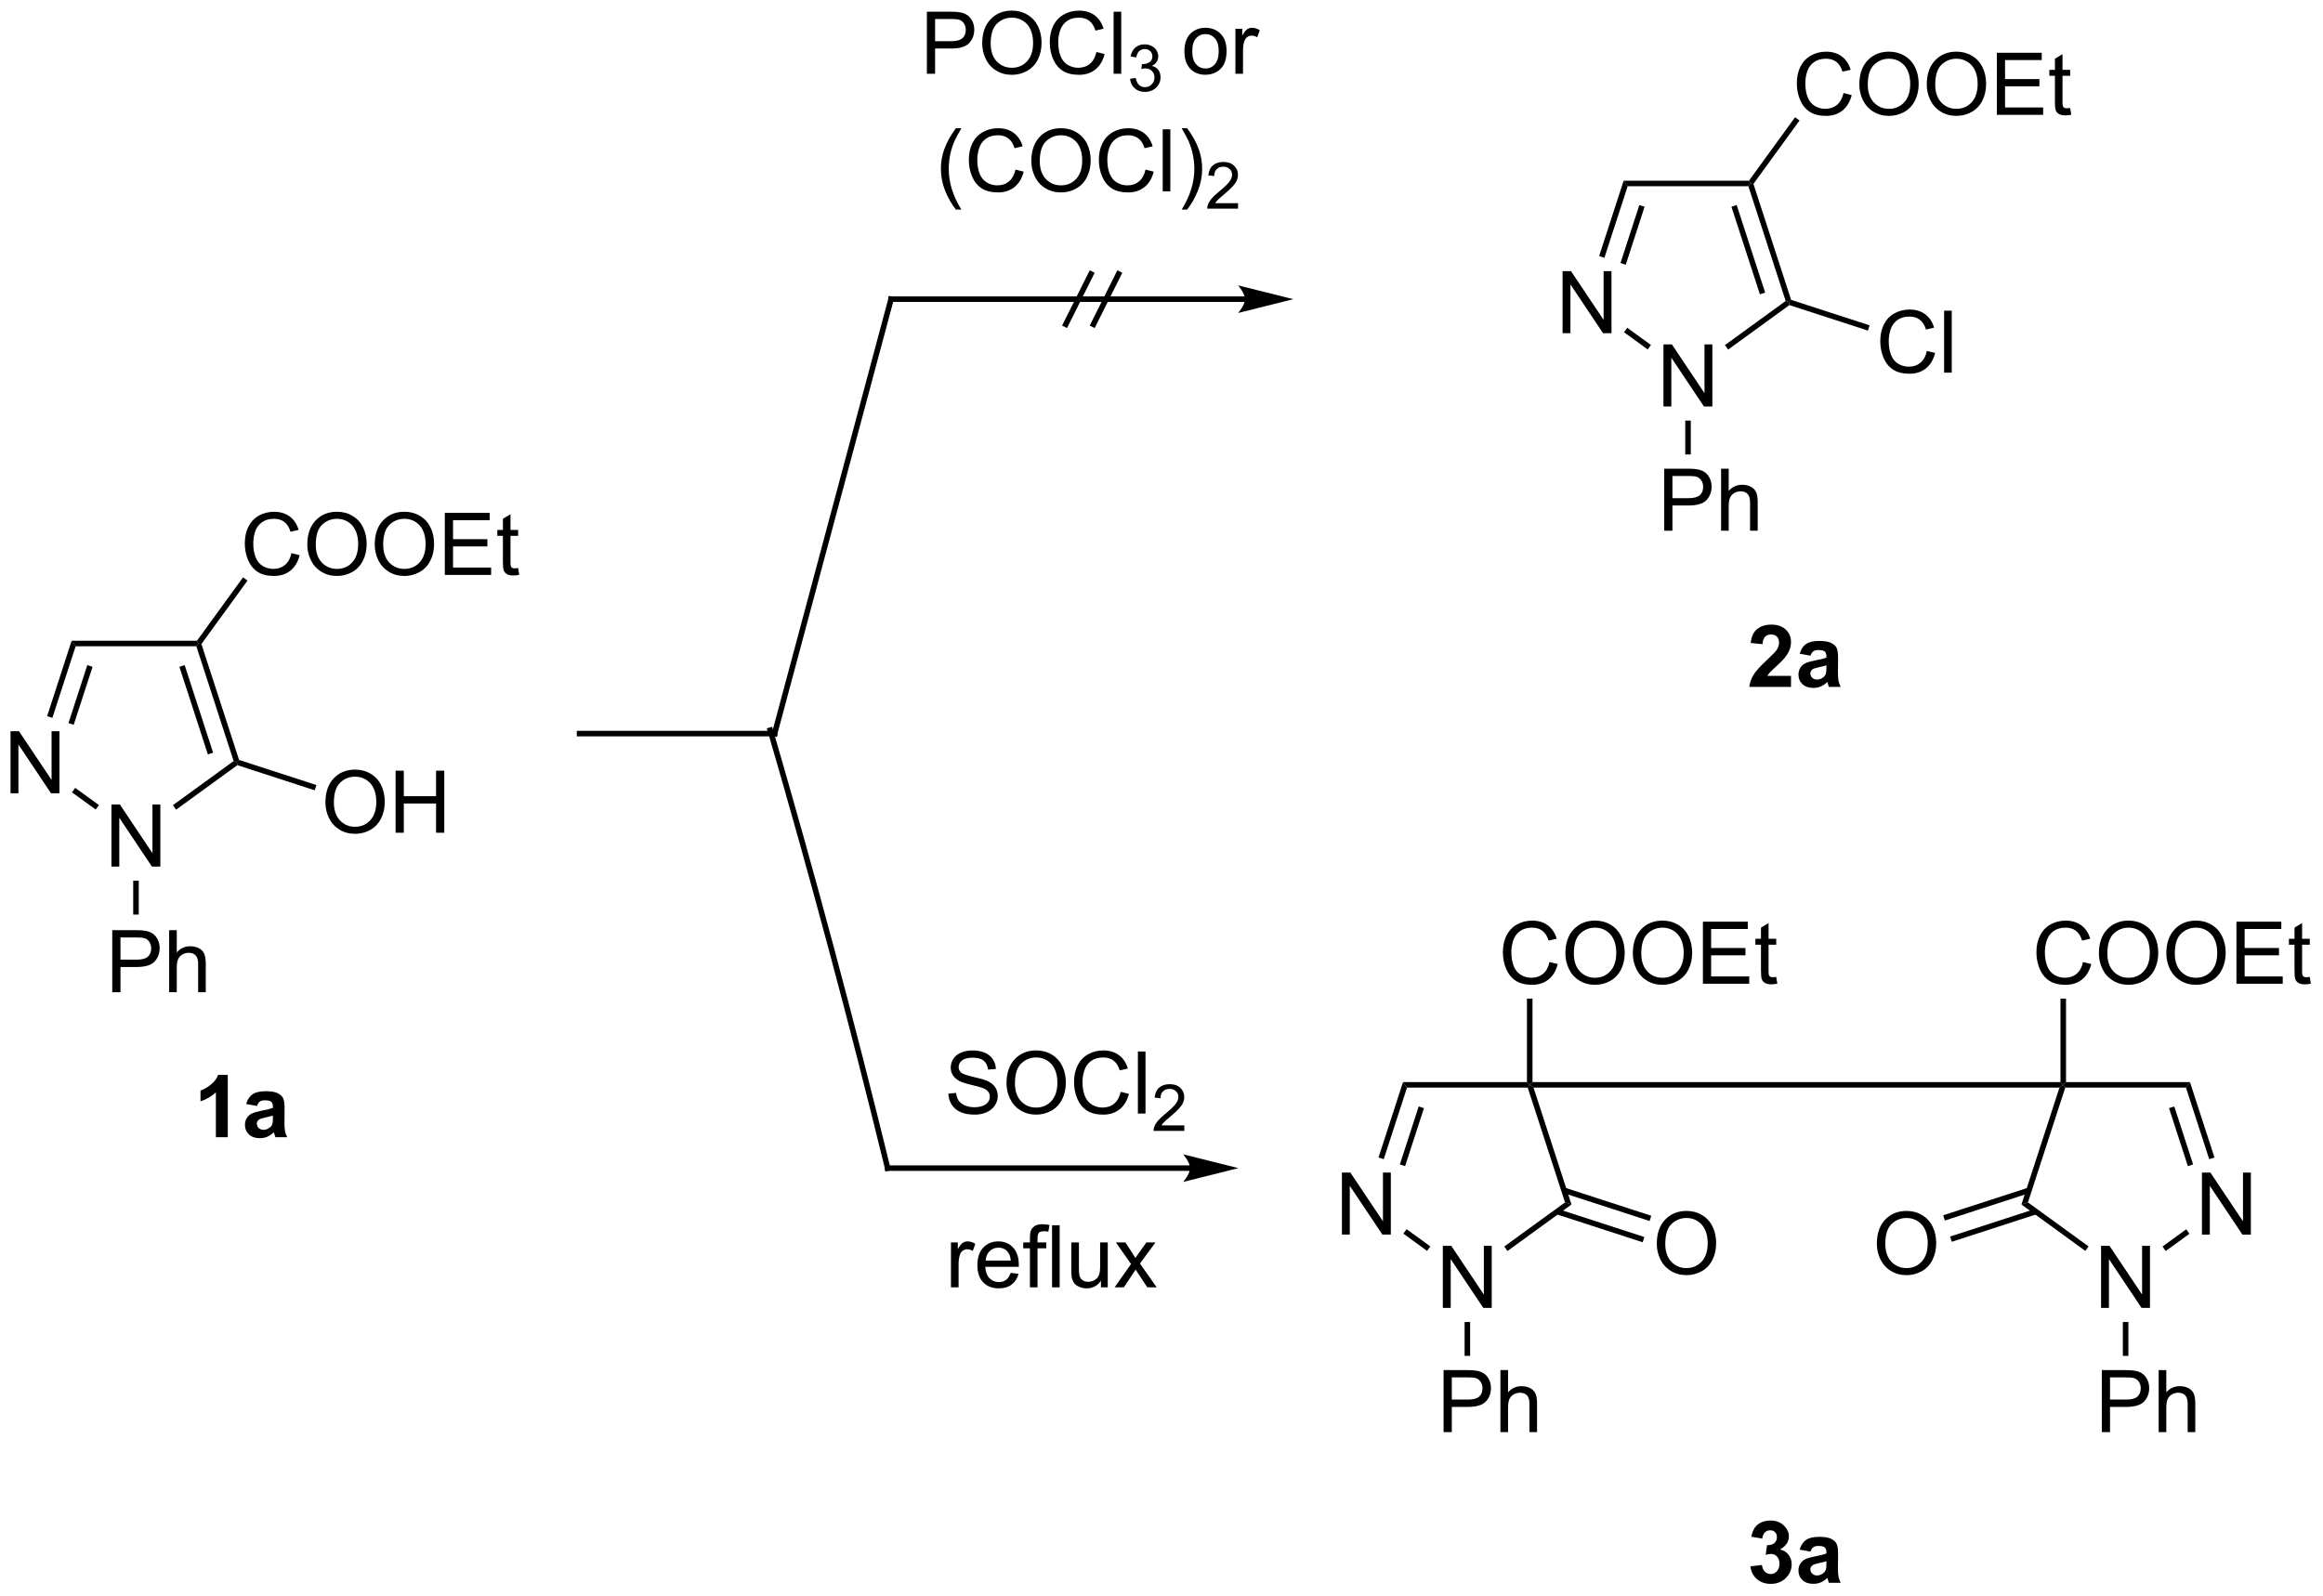<?xml version="1.0" encoding="UTF-8"?>
<!DOCTYPE svg PUBLIC '-//W3C//DTD SVG 1.0//EN'
          'http://www.w3.org/TR/2001/REC-SVG-20010904/DTD/svg10.dtd'>
<svg stroke-dasharray="none" shape-rendering="auto" xmlns="http://www.w3.org/2000/svg" font-family="'Dialog'" text-rendering="auto" width="588" fill-opacity="1" color-interpolation="auto" color-rendering="auto" preserveAspectRatio="xMidYMid meet" font-size="12px" viewBox="0 0 588 404" fill="black" xmlns:xlink="http://www.w3.org/1999/xlink" stroke="black" image-rendering="auto" stroke-miterlimit="10" stroke-linecap="square" stroke-linejoin="miter" font-style="normal" stroke-width="1" height="404" stroke-dashoffset="0" font-weight="normal" stroke-opacity="1"
><!--Generated by the Batik Graphics2D SVG Generator--><defs id="genericDefs"
  /><g
  ><defs id="defs1"
    ><clipPath clipPathUnits="userSpaceOnUse" id="clipPath1"
      ><path d="M1.26 2.044 L221.6 2.044 L221.6 153.412 L1.26 153.412 L1.26 2.044 Z"
      /></clipPath
      ><clipPath clipPathUnits="userSpaceOnUse" id="clipPath2"
      ><path d="M2.268 240.417 L2.268 387.577 L216.482 387.577 L216.482 240.417 Z"
      /></clipPath
    ></defs
    ><g transform="scale(2.667,2.667) translate(-1.26,-2.044) matrix(1.029,0,0,1.029,-1.073,-245.25)"
    ><path d="M12.621 331.863 L12.621 326.136 L14.783 326.136 Q15.353 326.136 15.652 326.191 Q16.074 326.261 16.358 326.459 Q16.645 326.655 16.819 327.011 Q16.994 327.366 16.994 327.793 Q16.994 328.522 16.527 329.03 Q16.064 329.535 14.848 329.535 L13.379 329.535 L13.379 331.863 L12.621 331.863 ZM13.379 328.858 L14.861 328.858 Q15.595 328.858 15.902 328.584 Q16.212 328.311 16.212 327.816 Q16.212 327.457 16.03 327.202 Q15.848 326.944 15.551 326.863 Q15.361 326.811 14.845 326.811 L13.379 326.811 L13.379 328.858 ZM17.869 331.863 L17.869 326.136 L18.572 326.136 L18.572 328.191 Q19.064 327.621 19.814 327.621 Q20.275 327.621 20.613 327.803 Q20.954 327.983 21.1 328.303 Q21.246 328.623 21.246 329.233 L21.246 331.863 L20.543 331.863 L20.543 329.233 Q20.543 328.707 20.314 328.467 Q20.087 328.225 19.668 328.225 Q19.356 328.225 19.079 328.389 Q18.806 328.55 18.689 328.829 Q18.572 329.105 18.572 329.592 L18.572 331.863 L17.869 331.863 Z" stroke="none" clip-path="url(#clipPath2)"
    /></g
    ><g transform="matrix(2.743,0,0,2.743,-6.221,-659.449)"
    ><path d="M12.551 320.394 L12.551 314.668 L13.329 314.668 L16.337 319.162 L16.337 314.668 L17.064 314.668 L17.064 320.394 L16.285 320.394 L13.277 315.894 L13.277 320.394 L12.551 320.394 Z" stroke="none" clip-path="url(#clipPath2)"
    /></g
    ><g transform="matrix(2.743,0,0,2.743,-6.221,-659.449)"
    ><path d="M3.24 313.63 L3.24 307.903 L4.019 307.903 L7.027 312.398 L7.027 307.903 L7.753 307.903 L7.753 313.63 L6.975 313.63 L3.967 309.13 L3.967 313.63 L3.24 313.63 Z" stroke="none" clip-path="url(#clipPath2)"
    /></g
    ><g transform="matrix(2.743,0,0,2.743,-6.221,-659.449)"
    ><path d="M32.298 314.485 Q32.298 313.058 33.063 312.253 Q33.829 311.446 35.04 311.446 Q35.832 311.446 36.467 311.826 Q37.105 312.203 37.438 312.88 Q37.774 313.558 37.774 314.417 Q37.774 315.289 37.423 315.977 Q37.071 316.664 36.425 317.019 Q35.782 317.373 35.035 317.373 Q34.227 317.373 33.589 316.982 Q32.954 316.589 32.626 315.914 Q32.298 315.237 32.298 314.485 ZM33.079 314.495 Q33.079 315.531 33.634 316.128 Q34.191 316.722 35.032 316.722 Q35.886 316.722 36.438 316.12 Q36.993 315.519 36.993 314.414 Q36.993 313.714 36.756 313.193 Q36.519 312.672 36.063 312.386 Q35.61 312.097 35.042 312.097 Q34.238 312.097 33.657 312.651 Q33.079 313.203 33.079 314.495 ZM38.773 317.274 L38.773 311.547 L39.531 311.547 L39.531 313.899 L42.507 313.899 L42.507 311.547 L43.265 311.547 L43.265 317.274 L42.507 317.274 L42.507 314.573 L39.531 314.573 L39.531 317.274 L38.773 317.274 Z" stroke="none" clip-path="url(#clipPath2)"
    /></g
    ><g transform="matrix(2.743,0,0,2.743,-6.221,-659.449)"
    ><path d="M29.164 291.466 L29.921 291.656 Q29.684 292.591 29.065 293.083 Q28.445 293.572 27.552 293.572 Q26.625 293.572 26.044 293.195 Q25.466 292.817 25.161 292.104 Q24.859 291.388 24.859 290.567 Q24.859 289.671 25.2 289.007 Q25.544 288.341 26.174 287.994 Q26.804 287.648 27.562 287.648 Q28.421 287.648 29.007 288.086 Q29.593 288.523 29.825 289.317 L29.078 289.492 Q28.88 288.867 28.5 288.583 Q28.122 288.296 27.546 288.296 Q26.888 288.296 26.442 288.614 Q26 288.929 25.82 289.463 Q25.64 289.997 25.64 290.562 Q25.64 291.294 25.854 291.838 Q26.067 292.382 26.515 292.653 Q26.966 292.921 27.489 292.921 Q28.125 292.921 28.565 292.554 Q29.007 292.187 29.164 291.466 ZM30.626 290.684 Q30.626 289.257 31.392 288.453 Q32.157 287.645 33.368 287.645 Q34.16 287.645 34.795 288.026 Q35.433 288.403 35.767 289.08 Q36.102 289.757 36.102 290.617 Q36.102 291.489 35.751 292.177 Q35.399 292.864 34.754 293.218 Q34.11 293.572 33.363 293.572 Q32.556 293.572 31.918 293.182 Q31.282 292.789 30.954 292.114 Q30.626 291.437 30.626 290.684 ZM31.407 290.695 Q31.407 291.731 31.962 292.328 Q32.519 292.921 33.36 292.921 Q34.214 292.921 34.767 292.32 Q35.321 291.718 35.321 290.614 Q35.321 289.914 35.084 289.393 Q34.847 288.872 34.392 288.586 Q33.938 288.296 33.371 288.296 Q32.566 288.296 31.985 288.851 Q31.407 289.403 31.407 290.695 ZM36.849 290.684 Q36.849 289.257 37.614 288.453 Q38.38 287.645 39.591 287.645 Q40.382 287.645 41.018 288.026 Q41.656 288.403 41.989 289.08 Q42.325 289.757 42.325 290.617 Q42.325 291.489 41.974 292.177 Q41.622 292.864 40.976 293.218 Q40.333 293.572 39.586 293.572 Q38.778 293.572 38.14 293.182 Q37.505 292.789 37.177 292.114 Q36.849 291.437 36.849 290.684 ZM37.63 290.695 Q37.63 291.731 38.184 292.328 Q38.742 292.921 39.583 292.921 Q40.437 292.921 40.989 292.32 Q41.544 291.718 41.544 290.614 Q41.544 289.914 41.307 289.393 Q41.07 288.872 40.614 288.586 Q40.161 288.296 39.593 288.296 Q38.789 288.296 38.208 288.851 Q37.63 289.403 37.63 290.695 ZM43.316 293.474 L43.316 287.747 L47.457 287.747 L47.457 288.421 L44.074 288.421 L44.074 290.177 L47.243 290.177 L47.243 290.849 L44.074 290.849 L44.074 292.796 L47.589 292.796 L47.589 293.474 L43.316 293.474 ZM50.082 292.843 L50.183 293.466 Q49.886 293.528 49.652 293.528 Q49.269 293.528 49.058 293.408 Q48.847 293.286 48.761 293.088 Q48.675 292.89 48.675 292.257 L48.675 289.872 L48.16 289.872 L48.16 289.325 L48.675 289.325 L48.675 288.296 L49.376 287.875 L49.376 289.325 L50.082 289.325 L50.082 289.872 L49.376 289.872 L49.376 292.296 Q49.376 292.599 49.412 292.684 Q49.449 292.77 49.532 292.822 Q49.618 292.872 49.774 292.872 Q49.892 292.872 50.082 292.843 Z" stroke="none" clip-path="url(#clipPath2)"
    /></g
    ><g transform="matrix(2.743,0,0,2.743,-6.221,-659.449)"
    ><path d="M15.072 324.825 L14.561 324.825 L14.561 321.698 L15.072 321.698 Z" stroke="none" clip-path="url(#clipPath2)"
    /></g
    ><g transform="matrix(2.743,0,0,2.743,-6.221,-659.449)"
    ><path d="M18.52 315.144 L18.221 314.731 L23.827 310.657 L24.127 310.755 L24.172 311.037 Z" stroke="none" clip-path="url(#clipPath2)"
    /></g
    ><g transform="matrix(2.743,0,0,2.743,-6.221,-659.449)"
    ><path d="M24.33 310.552 L24.127 310.755 L23.827 310.657 L20.386 300.064 L20.571 299.809 L20.854 299.854 ZM21.935 309.885 L19.308 301.802 L18.823 301.96 L21.449 310.042 Z" stroke="none" clip-path="url(#clipPath2)"
    /></g
    ><g transform="matrix(2.743,0,0,2.743,-6.221,-659.449)"
    ><path d="M20.441 299.554 L20.571 299.809 L20.386 300.064 L9.248 300.064 L8.877 299.554 Z" stroke="none" clip-path="url(#clipPath2)"
    /></g
    ><g transform="matrix(2.743,0,0,2.743,-6.221,-659.449)"
    ><path d="M8.877 299.554 L9.248 300.064 L7.101 306.67 L6.616 306.512 ZM10.325 301.802 L8.586 307.153 L9.071 307.31 L10.81 301.96 Z" stroke="none" clip-path="url(#clipPath2)"
    /></g
    ><g transform="matrix(2.743,0,0,2.743,-6.221,-659.449)"
    ><path d="M8.91 313.543 L9.21 313.13 L11.397 314.719 L11.097 315.132 Z" stroke="none" clip-path="url(#clipPath2)"
    /></g
    ><g transform="matrix(2.743,0,0,2.743,-6.221,-659.449)"
    ><path d="M24.172 311.037 L24.127 310.755 L24.33 310.552 L31.469 312.872 L31.311 313.357 Z" stroke="none" clip-path="url(#clipPath2)"
    /></g
    ><g transform="matrix(2.743,0,0,2.743,-6.221,-659.449)"
    ><path d="M20.854 299.854 L20.571 299.809 L20.441 299.554 L24.695 293.699 L25.107 293.999 Z" stroke="none" clip-path="url(#clipPath2)"
    /></g
    ><g transform="matrix(2.743,0,0,2.743,-6.221,-659.449)"
    ><path d="M23.285 345.373 L22.189 345.373 L22.189 341.235 Q21.587 341.797 20.77 342.068 L20.77 341.07 Q21.199 340.93 21.702 340.539 Q22.207 340.146 22.395 339.623 L23.285 339.623 L23.285 345.373 ZM25.982 342.49 L24.985 342.31 Q25.154 341.708 25.563 341.419 Q25.974 341.13 26.781 341.13 Q27.516 341.13 27.875 341.305 Q28.235 341.477 28.38 341.745 Q28.529 342.013 28.529 342.727 L28.516 344.008 Q28.516 344.555 28.568 344.815 Q28.622 345.076 28.766 345.373 L27.68 345.373 Q27.638 345.263 27.576 345.047 Q27.547 344.951 27.537 344.919 Q27.255 345.193 26.935 345.331 Q26.615 345.466 26.25 345.466 Q25.61 345.466 25.24 345.12 Q24.872 344.771 24.872 344.24 Q24.872 343.888 25.039 343.612 Q25.208 343.336 25.511 343.19 Q25.813 343.044 26.383 342.935 Q27.154 342.789 27.451 342.664 L27.451 342.555 Q27.451 342.24 27.294 342.104 Q27.138 341.969 26.703 341.969 Q26.412 341.969 26.247 342.086 Q26.083 342.201 25.982 342.49 ZM27.451 343.38 Q27.24 343.451 26.781 343.55 Q26.326 343.646 26.185 343.74 Q25.969 343.891 25.969 344.125 Q25.969 344.357 26.141 344.526 Q26.313 344.693 26.578 344.693 Q26.875 344.693 27.146 344.498 Q27.344 344.349 27.406 344.133 Q27.451 343.992 27.451 343.599 L27.451 343.38 Z" stroke="none" clip-path="url(#clipPath2)"
    /></g
    ><g transform="matrix(2.743,0,0,2.743,-6.221,-659.449)"
    ><path d="M163.795 384.985 L164.857 384.857 Q164.907 385.263 165.128 385.479 Q165.352 385.693 165.67 385.693 Q166.008 385.693 166.24 385.435 Q166.475 385.177 166.475 384.74 Q166.475 384.326 166.251 384.084 Q166.029 383.841 165.709 383.841 Q165.498 383.841 165.204 383.922 L165.326 383.029 Q165.771 383.039 166.006 382.836 Q166.24 382.63 166.24 382.289 Q166.24 382 166.068 381.828 Q165.896 381.656 165.61 381.656 Q165.329 381.656 165.128 381.852 Q164.93 382.047 164.889 382.422 L163.876 382.25 Q163.982 381.732 164.193 381.422 Q164.407 381.11 164.787 380.933 Q165.17 380.755 165.641 380.755 Q166.451 380.755 166.938 381.271 Q167.342 381.693 167.342 382.224 Q167.342 382.977 166.516 383.427 Q167.008 383.531 167.303 383.899 Q167.6 384.266 167.6 384.787 Q167.6 385.539 167.048 386.073 Q166.498 386.604 165.678 386.604 Q164.899 386.604 164.386 386.156 Q163.876 385.709 163.795 384.985 ZM169.338 383.623 L168.34 383.443 Q168.51 382.841 168.919 382.552 Q169.33 382.263 170.137 382.263 Q170.872 382.263 171.231 382.438 Q171.59 382.61 171.736 382.878 Q171.885 383.146 171.885 383.86 L171.872 385.141 Q171.872 385.688 171.924 385.948 Q171.978 386.209 172.122 386.505 L171.036 386.505 Q170.994 386.396 170.932 386.18 Q170.903 386.084 170.893 386.052 Q170.611 386.326 170.291 386.464 Q169.971 386.599 169.606 386.599 Q168.965 386.599 168.596 386.253 Q168.228 385.904 168.228 385.373 Q168.228 385.021 168.395 384.745 Q168.564 384.469 168.867 384.323 Q169.169 384.177 169.739 384.068 Q170.51 383.922 170.807 383.797 L170.807 383.688 Q170.807 383.373 170.65 383.237 Q170.494 383.102 170.059 383.102 Q169.768 383.102 169.603 383.219 Q169.439 383.334 169.338 383.623 ZM170.807 384.513 Q170.596 384.584 170.137 384.683 Q169.682 384.779 169.541 384.873 Q169.325 385.024 169.325 385.258 Q169.325 385.49 169.497 385.659 Q169.669 385.826 169.934 385.826 Q170.231 385.826 170.502 385.63 Q170.7 385.482 170.762 385.266 Q170.807 385.125 170.807 384.732 L170.807 384.513 Z" stroke="none" clip-path="url(#clipPath2)"
    /></g
    ><g transform="matrix(2.743,0,0,2.743,-6.221,-659.449)"
    ><path d="M155.841 289.397 L155.841 283.671 L158.002 283.671 Q158.572 283.671 158.872 283.726 Q159.294 283.796 159.578 283.994 Q159.864 284.189 160.038 284.546 Q160.213 284.9 160.213 285.327 Q160.213 286.056 159.747 286.564 Q159.283 287.069 158.067 287.069 L156.598 287.069 L156.598 289.397 L155.841 289.397 ZM156.598 286.392 L158.08 286.392 Q158.815 286.392 159.122 286.119 Q159.432 285.845 159.432 285.351 Q159.432 284.991 159.25 284.736 Q159.067 284.478 158.77 284.397 Q158.58 284.345 158.065 284.345 L156.598 284.345 L156.598 286.392 ZM161.088 289.397 L161.088 283.671 L161.791 283.671 L161.791 285.726 Q162.283 285.155 163.033 285.155 Q163.494 285.155 163.833 285.337 Q164.174 285.517 164.32 285.837 Q164.466 286.158 164.466 286.767 L164.466 289.397 L163.762 289.397 L163.762 286.767 Q163.762 286.241 163.533 286.002 Q163.307 285.759 162.887 285.759 Q162.575 285.759 162.299 285.923 Q162.025 286.085 161.908 286.364 Q161.791 286.64 161.791 287.127 L161.791 289.397 L161.088 289.397 Z" stroke="none" clip-path="url(#clipPath2)"
    /></g
    ><g transform="matrix(2.743,0,0,2.743,-6.221,-659.449)"
    ><path d="M155.77 277.929 L155.77 272.202 L156.549 272.202 L159.557 276.697 L159.557 272.202 L160.283 272.202 L160.283 277.929 L159.505 277.929 L156.497 273.429 L156.497 277.929 L155.77 277.929 Z" stroke="none" clip-path="url(#clipPath2)"
    /></g
    ><g transform="matrix(2.743,0,0,2.743,-6.221,-659.449)"
    ><path d="M146.46 271.164 L146.46 265.438 L147.238 265.438 L150.246 269.932 L150.246 265.438 L150.973 265.438 L150.973 271.164 L150.194 271.164 L147.186 266.664 L147.186 271.164 L146.46 271.164 Z" stroke="none" clip-path="url(#clipPath2)"
    /></g
    ><g transform="matrix(2.743,0,0,2.743,-6.221,-659.449)"
    ><path d="M180.082 272.8 L180.84 272.99 Q180.603 273.925 179.983 274.418 Q179.363 274.907 178.47 274.907 Q177.543 274.907 176.962 274.529 Q176.384 274.152 176.079 273.438 Q175.777 272.722 175.777 271.902 Q175.777 271.006 176.119 270.342 Q176.462 269.675 177.093 269.329 Q177.723 268.983 178.481 268.983 Q179.34 268.983 179.926 269.42 Q180.512 269.858 180.744 270.652 L179.996 270.826 Q179.798 270.201 179.418 269.918 Q179.041 269.631 178.465 269.631 Q177.806 269.631 177.361 269.949 Q176.918 270.264 176.738 270.798 Q176.559 271.332 176.559 271.897 Q176.559 272.628 176.772 273.173 Q176.986 273.717 177.434 273.988 Q177.884 274.256 178.408 274.256 Q179.043 274.256 179.483 273.889 Q179.926 273.522 180.082 272.8 ZM181.669 274.808 L181.669 269.082 L182.373 269.082 L182.373 274.808 L181.669 274.808 Z" stroke="none" clip-path="url(#clipPath2)"
    /></g
    ><g transform="matrix(2.743,0,0,2.743,-6.221,-659.449)"
    ><path d="M172.383 249 L173.141 249.19 Q172.904 250.125 172.284 250.617 Q171.664 251.107 170.771 251.107 Q169.844 251.107 169.263 250.729 Q168.685 250.352 168.38 249.638 Q168.078 248.922 168.078 248.102 Q168.078 247.206 168.419 246.542 Q168.763 245.875 169.393 245.529 Q170.024 245.182 170.781 245.182 Q171.641 245.182 172.227 245.62 Q172.813 246.057 173.044 246.852 L172.297 247.026 Q172.099 246.401 171.719 246.117 Q171.341 245.831 170.766 245.831 Q170.107 245.831 169.662 246.149 Q169.219 246.464 169.039 246.998 Q168.86 247.531 168.86 248.096 Q168.86 248.828 169.073 249.373 Q169.287 249.917 169.735 250.188 Q170.185 250.456 170.708 250.456 Q171.344 250.456 171.784 250.089 Q172.227 249.721 172.383 249 ZM173.845 248.219 Q173.845 246.792 174.611 245.987 Q175.376 245.18 176.587 245.18 Q177.379 245.18 178.014 245.56 Q178.653 245.938 178.986 246.615 Q179.322 247.292 179.322 248.151 Q179.322 249.024 178.97 249.711 Q178.619 250.399 177.973 250.753 Q177.33 251.107 176.582 251.107 Q175.775 251.107 175.137 250.716 Q174.501 250.323 174.173 249.649 Q173.845 248.971 173.845 248.219 ZM174.626 248.229 Q174.626 249.266 175.181 249.862 Q175.738 250.456 176.58 250.456 Q177.434 250.456 177.986 249.854 Q178.541 249.253 178.541 248.149 Q178.541 247.448 178.304 246.927 Q178.067 246.406 177.611 246.12 Q177.158 245.831 176.59 245.831 Q175.785 245.831 175.205 246.386 Q174.626 246.938 174.626 248.229 ZM180.068 248.219 Q180.068 246.792 180.833 245.987 Q181.599 245.18 182.81 245.18 Q183.602 245.18 184.237 245.56 Q184.875 245.938 185.208 246.615 Q185.544 247.292 185.544 248.151 Q185.544 249.024 185.193 249.711 Q184.841 250.399 184.196 250.753 Q183.552 251.107 182.805 251.107 Q181.998 251.107 181.36 250.716 Q180.724 250.323 180.396 249.649 Q180.068 248.971 180.068 248.219 ZM180.849 248.229 Q180.849 249.266 181.404 249.862 Q181.961 250.456 182.802 250.456 Q183.656 250.456 184.208 249.854 Q184.763 249.253 184.763 248.149 Q184.763 247.448 184.526 246.927 Q184.289 246.406 183.833 246.12 Q183.38 245.831 182.813 245.831 Q182.008 245.831 181.427 246.386 Q180.849 246.938 180.849 248.229 ZM186.535 251.008 L186.535 245.281 L190.676 245.281 L190.676 245.956 L187.293 245.956 L187.293 247.711 L190.462 247.711 L190.462 248.383 L187.293 248.383 L187.293 250.331 L190.809 250.331 L190.809 251.008 L186.535 251.008 ZM193.301 250.378 L193.403 251 Q193.106 251.063 192.871 251.063 Q192.488 251.063 192.278 250.943 Q192.067 250.82 191.981 250.623 Q191.895 250.425 191.895 249.792 L191.895 247.406 L191.379 247.406 L191.379 246.859 L191.895 246.859 L191.895 245.831 L192.595 245.409 L192.595 246.859 L193.301 246.859 L193.301 247.406 L192.595 247.406 L192.595 249.831 Q192.595 250.133 192.632 250.219 Q192.668 250.305 192.751 250.357 Q192.837 250.406 192.994 250.406 Q193.111 250.406 193.301 250.378 Z" stroke="none" clip-path="url(#clipPath2)"
    /></g
    ><g transform="matrix(2.743,0,0,2.743,-6.221,-659.449)"
    ><path d="M158.291 282.359 L157.781 282.359 L157.781 279.233 L158.291 279.233 Z" stroke="none" clip-path="url(#clipPath2)"
    /></g
    ><g transform="matrix(2.743,0,0,2.743,-6.221,-659.449)"
    ><path d="M161.74 272.678 L161.44 272.265 L167.047 268.192 L167.347 268.289 L167.391 268.572 Z" stroke="none" clip-path="url(#clipPath2)"
    /></g
    ><g transform="matrix(2.743,0,0,2.743,-6.221,-659.449)"
    ><path d="M167.549 268.087 L167.347 268.289 L167.047 268.192 L163.605 257.599 L163.79 257.344 L164.073 257.388 ZM165.154 267.419 L162.528 259.336 L162.042 259.494 L164.669 267.577 Z" stroke="none" clip-path="url(#clipPath2)"
    /></g
    ><g transform="matrix(2.743,0,0,2.743,-6.221,-659.449)"
    ><path d="M163.66 257.089 L163.79 257.344 L163.605 257.599 L152.467 257.599 L152.096 257.089 Z" stroke="none" clip-path="url(#clipPath2)"
    /></g
    ><g transform="matrix(2.743,0,0,2.743,-6.221,-659.449)"
    ><path d="M152.096 257.089 L152.467 257.599 L150.321 264.205 L149.835 264.047 ZM153.544 259.336 L151.805 264.687 L152.291 264.845 L154.029 259.494 Z" stroke="none" clip-path="url(#clipPath2)"
    /></g
    ><g transform="matrix(2.743,0,0,2.743,-6.221,-659.449)"
    ><path d="M152.129 271.077 L152.429 270.665 L154.616 272.254 L154.316 272.667 Z" stroke="none" clip-path="url(#clipPath2)"
    /></g
    ><g transform="matrix(2.743,0,0,2.743,-6.221,-659.449)"
    ><path d="M167.391 268.572 L167.347 268.289 L167.549 268.087 L174.792 270.44 L174.635 270.925 Z" stroke="none" clip-path="url(#clipPath2)"
    /></g
    ><g transform="matrix(2.743,0,0,2.743,-6.221,-659.449)"
    ><path d="M164.073 257.388 L163.79 257.344 L163.66 257.089 L167.914 251.234 L168.327 251.534 Z" stroke="none" clip-path="url(#clipPath2)"
    /></g
    ><g transform="matrix(2.743,0,0,2.743,-6.221,-659.449)"
    ><path d="M167.54 302.793 L167.54 303.813 L163.693 303.813 Q163.756 303.235 164.068 302.717 Q164.381 302.199 165.303 301.345 Q166.045 300.652 166.212 300.407 Q166.438 300.066 166.438 299.735 Q166.438 299.368 166.24 299.17 Q166.045 298.972 165.696 298.972 Q165.352 298.972 165.149 299.181 Q164.946 299.386 164.915 299.868 L163.821 299.759 Q163.92 298.852 164.435 298.459 Q164.951 298.063 165.725 298.063 Q166.571 298.063 167.055 298.522 Q167.54 298.977 167.54 299.657 Q167.54 300.043 167.402 300.394 Q167.264 300.743 166.962 301.126 Q166.764 301.378 166.243 301.855 Q165.725 302.332 165.584 302.488 Q165.446 302.644 165.36 302.793 L167.54 302.793 ZM169.338 300.931 L168.34 300.751 Q168.51 300.149 168.919 299.86 Q169.33 299.571 170.137 299.571 Q170.872 299.571 171.231 299.746 Q171.59 299.918 171.736 300.186 Q171.885 300.454 171.885 301.168 L171.872 302.449 Q171.872 302.996 171.924 303.256 Q171.978 303.517 172.122 303.813 L171.036 303.813 Q170.994 303.704 170.932 303.488 Q170.903 303.392 170.893 303.36 Q170.611 303.634 170.291 303.772 Q169.971 303.907 169.606 303.907 Q168.965 303.907 168.596 303.561 Q168.228 303.212 168.228 302.681 Q168.228 302.329 168.395 302.053 Q168.564 301.777 168.867 301.631 Q169.169 301.485 169.739 301.376 Q170.51 301.23 170.807 301.105 L170.807 300.996 Q170.807 300.681 170.65 300.545 Q170.494 300.41 170.059 300.41 Q169.768 300.41 169.603 300.527 Q169.439 300.642 169.338 300.931 ZM170.807 301.821 Q170.596 301.892 170.137 301.99 Q169.682 302.087 169.541 302.181 Q169.325 302.332 169.325 302.566 Q169.325 302.798 169.497 302.967 Q169.669 303.134 169.934 303.134 Q170.231 303.134 170.502 302.938 Q170.7 302.79 170.762 302.574 Q170.807 302.433 170.807 302.04 L170.807 301.821 Z" stroke="none" clip-path="url(#clipPath2)"
    /></g
    ><g transform="matrix(2.743,0,0,2.743,-6.221,-659.449)"
    ><path d="M112.084 347.974 L84.18 347.974 L83.925 347.974 L83.925 348.485 L84.18 348.485 L112.084 348.485 L112.339 348.485 L112.339 347.974 L112.084 347.974 ZM116.548 348.23 L111.446 346.954 C111.446 346.954 112.084 347.672 112.084 348.23 C112.084 348.788 111.446 349.505 111.446 349.505 Z" stroke="none" clip-path="url(#clipPath2)"
    /></g
    ><g transform="matrix(2.743,0,0,2.743,-6.221,-659.449)"
    ><path d="M135.48 372.598 L135.48 366.871 L137.641 366.871 Q138.212 366.871 138.511 366.926 Q138.933 366.996 139.217 367.194 Q139.503 367.389 139.678 367.746 Q139.852 368.1 139.852 368.527 Q139.852 369.257 139.386 369.764 Q138.923 370.27 137.707 370.27 L136.238 370.27 L136.238 372.598 L135.48 372.598 ZM136.238 369.592 L137.72 369.592 Q138.454 369.592 138.761 369.319 Q139.071 369.046 139.071 368.551 Q139.071 368.191 138.889 367.936 Q138.707 367.678 138.41 367.598 Q138.22 367.546 137.704 367.546 L136.238 367.546 L136.238 369.592 ZM140.727 372.598 L140.727 366.871 L141.43 366.871 L141.43 368.926 Q141.923 368.356 142.673 368.356 Q143.133 368.356 143.472 368.538 Q143.813 368.717 143.959 369.038 Q144.105 369.358 144.105 369.967 L144.105 372.598 L143.402 372.598 L143.402 369.967 Q143.402 369.441 143.173 369.202 Q142.946 368.96 142.527 368.96 Q142.214 368.96 141.938 369.124 Q141.665 369.285 141.548 369.564 Q141.43 369.84 141.43 370.327 L141.43 372.598 L140.727 372.598 Z" stroke="none" clip-path="url(#clipPath2)"
    /></g
    ><g transform="matrix(2.743,0,0,2.743,-6.221,-659.449)"
    ><path d="M135.41 361.129 L135.41 355.402 L136.188 355.402 L139.196 359.897 L139.196 355.402 L139.923 355.402 L139.923 361.129 L139.144 361.129 L136.136 356.629 L136.136 361.129 L135.41 361.129 Z" stroke="none" clip-path="url(#clipPath2)"
    /></g
    ><g transform="matrix(2.743,0,0,2.743,-6.221,-659.449)"
    ><path d="M126.099 354.364 L126.099 348.638 L126.877 348.638 L129.885 353.133 L129.885 348.638 L130.612 348.638 L130.612 354.364 L129.833 354.364 L126.825 349.864 L126.825 354.364 L126.099 354.364 Z" stroke="none" clip-path="url(#clipPath2)"
    /></g
    ><g transform="matrix(2.743,0,0,2.743,-6.221,-659.449)"
    ><path d="M155.156 355.219 Q155.156 353.792 155.922 352.988 Q156.688 352.18 157.899 352.18 Q158.69 352.18 159.326 352.56 Q159.964 352.938 160.297 353.615 Q160.633 354.292 160.633 355.152 Q160.633 356.024 160.281 356.712 Q159.93 357.399 159.284 357.753 Q158.641 358.107 157.893 358.107 Q157.086 358.107 156.448 357.717 Q155.813 357.324 155.484 356.649 Q155.156 355.972 155.156 355.219 ZM155.938 355.23 Q155.938 356.266 156.492 356.863 Q157.049 357.456 157.891 357.456 Q158.745 357.456 159.297 356.855 Q159.852 356.253 159.852 355.149 Q159.852 354.449 159.615 353.928 Q159.378 353.407 158.922 353.12 Q158.469 352.831 157.901 352.831 Q157.096 352.831 156.516 353.386 Q155.938 353.938 155.938 355.23 Z" stroke="none" clip-path="url(#clipPath2)"
    /></g
    ><g transform="matrix(2.743,0,0,2.743,-6.221,-659.449)"
    ><path d="M145.258 329.203 L146.016 329.393 Q145.779 330.328 145.159 330.82 Q144.539 331.31 143.646 331.31 Q142.719 331.31 142.138 330.932 Q141.56 330.554 141.255 329.841 Q140.953 329.125 140.953 328.304 Q140.953 327.409 141.294 326.745 Q141.638 326.078 142.268 325.731 Q142.898 325.385 143.656 325.385 Q144.516 325.385 145.101 325.823 Q145.687 326.26 145.919 327.054 L145.172 327.229 Q144.974 326.604 144.594 326.32 Q144.216 326.034 143.641 326.034 Q142.982 326.034 142.536 326.351 Q142.094 326.666 141.914 327.2 Q141.734 327.734 141.734 328.299 Q141.734 329.031 141.948 329.575 Q142.161 330.12 142.609 330.39 Q143.06 330.659 143.583 330.659 Q144.219 330.659 144.659 330.291 Q145.101 329.924 145.258 329.203 ZM146.72 328.422 Q146.72 326.995 147.486 326.19 Q148.251 325.383 149.462 325.383 Q150.254 325.383 150.889 325.763 Q151.527 326.14 151.861 326.817 Q152.196 327.495 152.196 328.354 Q152.196 329.226 151.845 329.914 Q151.493 330.601 150.848 330.955 Q150.204 331.31 149.457 331.31 Q148.65 331.31 148.012 330.919 Q147.376 330.526 147.048 329.851 Q146.72 329.174 146.72 328.422 ZM147.501 328.432 Q147.501 329.469 148.056 330.065 Q148.613 330.659 149.454 330.659 Q150.309 330.659 150.861 330.057 Q151.415 329.455 151.415 328.351 Q151.415 327.651 151.178 327.13 Q150.941 326.609 150.486 326.323 Q150.032 326.034 149.465 326.034 Q148.66 326.034 148.079 326.588 Q147.501 327.14 147.501 328.432 ZM152.943 328.422 Q152.943 326.995 153.708 326.19 Q154.474 325.383 155.685 325.383 Q156.476 325.383 157.112 325.763 Q157.75 326.14 158.083 326.817 Q158.419 327.495 158.419 328.354 Q158.419 329.226 158.068 329.914 Q157.716 330.601 157.07 330.955 Q156.427 331.31 155.68 331.31 Q154.872 331.31 154.234 330.919 Q153.599 330.526 153.271 329.851 Q152.943 329.174 152.943 328.422 ZM153.724 328.432 Q153.724 329.469 154.279 330.065 Q154.836 330.659 155.677 330.659 Q156.531 330.659 157.083 330.057 Q157.638 329.455 157.638 328.351 Q157.638 327.651 157.401 327.13 Q157.164 326.609 156.708 326.323 Q156.255 326.034 155.687 326.034 Q154.883 326.034 154.302 326.588 Q153.724 327.14 153.724 328.432 ZM159.41 331.211 L159.41 325.484 L163.551 325.484 L163.551 326.159 L160.168 326.159 L160.168 327.914 L163.337 327.914 L163.337 328.586 L160.168 328.586 L160.168 330.534 L163.684 330.534 L163.684 331.211 L159.41 331.211 ZM166.176 330.58 L166.277 331.203 Q165.98 331.265 165.746 331.265 Q165.363 331.265 165.152 331.146 Q164.941 331.023 164.855 330.825 Q164.769 330.627 164.769 329.995 L164.769 327.609 L164.254 327.609 L164.254 327.062 L164.769 327.062 L164.769 326.034 L165.47 325.612 L165.47 327.062 L166.176 327.062 L166.176 327.609 L165.47 327.609 L165.47 330.034 Q165.47 330.336 165.506 330.422 Q165.543 330.508 165.626 330.56 Q165.712 330.609 165.868 330.609 Q165.986 330.609 166.176 330.58 Z" stroke="none" clip-path="url(#clipPath2)"
    /></g
    ><g transform="matrix(2.743,0,0,2.743,-6.221,-659.449)"
    ><path d="M196.221 372.598 L196.221 366.872 L198.383 366.872 Q198.953 366.872 199.253 366.926 Q199.675 366.997 199.958 367.195 Q200.245 367.39 200.419 367.747 Q200.594 368.101 200.594 368.528 Q200.594 369.257 200.128 369.765 Q199.664 370.27 198.448 370.27 L196.979 370.27 L196.979 372.598 L196.221 372.598 ZM196.979 369.593 L198.461 369.593 Q199.195 369.593 199.503 369.32 Q199.813 369.046 199.813 368.551 Q199.813 368.192 199.63 367.937 Q199.448 367.679 199.151 367.598 Q198.961 367.546 198.445 367.546 L196.979 367.546 L196.979 369.593 ZM201.469 372.598 L201.469 366.872 L202.172 366.872 L202.172 368.926 Q202.664 368.356 203.414 368.356 Q203.875 368.356 204.214 368.538 Q204.555 368.718 204.701 369.038 Q204.846 369.358 204.846 369.968 L204.846 372.598 L204.143 372.598 L204.143 369.968 Q204.143 369.442 203.914 369.202 Q203.688 368.96 203.268 368.96 Q202.956 368.96 202.68 369.124 Q202.406 369.286 202.289 369.564 Q202.172 369.84 202.172 370.327 L202.172 372.598 L201.469 372.598 Z" stroke="none" clip-path="url(#clipPath2)"
    /></g
    ><g transform="matrix(2.743,0,0,2.743,-6.221,-659.449)"
    ><path d="M196.151 361.129 L196.151 355.403 L196.93 355.403 L199.938 359.897 L199.938 355.403 L200.664 355.403 L200.664 361.129 L199.886 361.129 L196.878 356.629 L196.878 361.129 L196.151 361.129 Z" stroke="none" clip-path="url(#clipPath2)"
    /></g
    ><g transform="matrix(2.743,0,0,2.743,-6.221,-659.449)"
    ><path d="M205.462 354.365 L205.462 348.638 L206.24 348.638 L209.248 353.133 L209.248 348.638 L209.975 348.638 L209.975 354.365 L209.196 354.365 L206.188 349.865 L206.188 354.365 L205.462 354.365 Z" stroke="none" clip-path="url(#clipPath2)"
    /></g
    ><g transform="matrix(2.743,0,0,2.743,-6.221,-659.449)"
    ><path d="M175.462 355.22 Q175.462 353.793 176.227 352.988 Q176.993 352.181 178.204 352.181 Q178.995 352.181 179.631 352.561 Q180.269 352.938 180.602 353.615 Q180.938 354.293 180.938 355.152 Q180.938 356.024 180.587 356.712 Q180.235 357.399 179.589 357.753 Q178.946 358.108 178.199 358.108 Q177.391 358.108 176.753 357.717 Q176.118 357.324 175.79 356.649 Q175.462 355.972 175.462 355.22 ZM176.243 355.23 Q176.243 356.267 176.798 356.863 Q177.355 357.457 178.196 357.457 Q179.05 357.457 179.602 356.855 Q180.157 356.253 180.157 355.149 Q180.157 354.449 179.92 353.928 Q179.683 353.407 179.227 353.121 Q178.774 352.832 178.206 352.832 Q177.402 352.832 176.821 353.386 Q176.243 353.938 176.243 355.23 Z" stroke="none" clip-path="url(#clipPath2)"
    /></g
    ><g transform="matrix(2.743,0,0,2.743,-6.221,-659.449)"
    ><path d="M194.49 329.203 L195.248 329.393 Q195.011 330.328 194.392 330.82 Q193.772 331.31 192.879 331.31 Q191.952 331.31 191.371 330.932 Q190.793 330.555 190.488 329.841 Q190.186 329.125 190.186 328.305 Q190.186 327.409 190.527 326.745 Q190.871 326.078 191.501 325.732 Q192.131 325.386 192.889 325.386 Q193.748 325.386 194.334 325.823 Q194.92 326.261 195.152 327.055 L194.405 327.229 Q194.207 326.604 193.827 326.32 Q193.449 326.034 192.873 326.034 Q192.214 326.034 191.769 326.352 Q191.327 326.667 191.147 327.201 Q190.967 327.735 190.967 328.3 Q190.967 329.031 191.181 329.576 Q191.394 330.12 191.842 330.391 Q192.293 330.659 192.816 330.659 Q193.452 330.659 193.892 330.292 Q194.334 329.925 194.49 329.203 ZM195.953 328.422 Q195.953 326.995 196.718 326.19 Q197.484 325.383 198.695 325.383 Q199.487 325.383 200.122 325.763 Q200.76 326.141 201.093 326.818 Q201.429 327.495 201.429 328.354 Q201.429 329.227 201.078 329.914 Q200.726 330.602 200.08 330.956 Q199.437 331.31 198.69 331.31 Q197.882 331.31 197.244 330.919 Q196.609 330.526 196.281 329.852 Q195.953 329.175 195.953 328.422 ZM196.734 328.432 Q196.734 329.469 197.289 330.065 Q197.846 330.659 198.687 330.659 Q199.541 330.659 200.093 330.057 Q200.648 329.456 200.648 328.352 Q200.648 327.651 200.411 327.13 Q200.174 326.61 199.718 326.323 Q199.265 326.034 198.698 326.034 Q197.893 326.034 197.312 326.589 Q196.734 327.141 196.734 328.432 ZM202.175 328.422 Q202.175 326.995 202.941 326.19 Q203.707 325.383 204.918 325.383 Q205.709 325.383 206.345 325.763 Q206.983 326.141 207.316 326.818 Q207.652 327.495 207.652 328.354 Q207.652 329.227 207.3 329.914 Q206.949 330.602 206.303 330.956 Q205.66 331.31 204.912 331.31 Q204.105 331.31 203.467 330.919 Q202.832 330.526 202.504 329.852 Q202.175 329.175 202.175 328.422 ZM202.957 328.432 Q202.957 329.469 203.511 330.065 Q204.069 330.659 204.91 330.659 Q205.764 330.659 206.316 330.057 Q206.871 329.456 206.871 328.352 Q206.871 327.651 206.634 327.13 Q206.397 326.61 205.941 326.323 Q205.488 326.034 204.92 326.034 Q204.115 326.034 203.535 326.589 Q202.957 327.141 202.957 328.432 ZM208.643 331.211 L208.643 325.485 L212.784 325.485 L212.784 326.159 L209.401 326.159 L209.401 327.914 L212.57 327.914 L212.57 328.586 L209.401 328.586 L209.401 330.534 L212.916 330.534 L212.916 331.211 L208.643 331.211 ZM215.409 330.581 L215.51 331.203 Q215.213 331.266 214.979 331.266 Q214.596 331.266 214.385 331.146 Q214.174 331.024 214.088 330.826 Q214.002 330.628 214.002 329.995 L214.002 327.61 L213.487 327.61 L213.487 327.063 L214.002 327.063 L214.002 326.034 L214.703 325.612 L214.703 327.063 L215.409 327.063 L215.409 327.61 L214.703 327.61 L214.703 330.034 Q214.703 330.336 214.739 330.422 Q214.776 330.508 214.859 330.56 Q214.945 330.61 215.101 330.61 Q215.218 330.61 215.409 330.581 Z" stroke="none" clip-path="url(#clipPath2)"
    /></g
    ><g transform="matrix(2.743,0,0,2.743,-6.221,-659.449)"
    ><path d="M137.93 365.559 L137.42 365.559 L137.42 362.433 L137.93 362.433 Z" stroke="none" clip-path="url(#clipPath2)"
    /></g
    ><g transform="matrix(2.743,0,0,2.743,-6.221,-659.449)"
    ><path d="M141.379 355.878 L141.079 355.466 L146.686 351.392 L147.286 351.587 Z" stroke="none" clip-path="url(#clipPath2)"
    /></g
    ><g transform="matrix(2.743,0,0,2.743,-6.221,-659.449)"
    ><path d="M147.286 351.587 L146.686 351.392 L143.244 340.799 L143.429 340.544 L143.781 340.799 Z" stroke="none" clip-path="url(#clipPath2)"
    /></g
    ><g transform="matrix(2.743,0,0,2.743,-6.221,-659.449)"
    ><path d="M143.174 340.289 L143.429 340.544 L143.244 340.799 L132.106 340.799 L131.736 340.289 Z" stroke="none" clip-path="url(#clipPath2)"
    /></g
    ><g transform="matrix(2.743,0,0,2.743,-6.221,-659.449)"
    ><path d="M131.736 340.289 L132.106 340.799 L129.96 347.405 L129.475 347.247 ZM133.183 342.537 L131.445 347.887 L131.93 348.045 L133.669 342.694 Z" stroke="none" clip-path="url(#clipPath2)"
    /></g
    ><g transform="matrix(2.743,0,0,2.743,-6.221,-659.449)"
    ><path d="M131.768 354.278 L132.068 353.865 L134.256 355.454 L133.956 355.867 Z" stroke="none" clip-path="url(#clipPath2)"
    /></g
    ><g transform="matrix(2.743,0,0,2.743,-6.221,-659.449)"
    ><path d="M145.875 352.482 L153.851 355.073 L154.008 354.588 L146.032 351.997 ZM146.513 350.519 L154.489 353.11 L154.646 352.625 L146.671 350.033 Z" stroke="none" clip-path="url(#clipPath2)"
    /></g
    ><g transform="matrix(2.743,0,0,2.743,-6.221,-659.449)"
    ><path d="M143.685 340.289 L143.429 340.544 L143.174 340.289 L143.174 332.582 L143.685 332.582 Z" stroke="none" clip-path="url(#clipPath2)"
    /></g
    ><g transform="matrix(2.743,0,0,2.743,-6.221,-659.449)"
    ><path d="M192.407 340.289 L192.662 340.544 L192.311 340.799 L143.781 340.799 L143.429 340.544 L143.685 340.289 Z" stroke="none" clip-path="url(#clipPath2)"
    /></g
    ><g transform="matrix(2.743,0,0,2.743,-6.221,-659.449)"
    ><path d="M198.672 365.56 L198.162 365.56 L198.162 362.433 L198.672 362.433 Z" stroke="none" clip-path="url(#clipPath2)"
    /></g
    ><g transform="matrix(2.743,0,0,2.743,-6.221,-659.449)"
    ><path d="M194.997 355.454 L194.697 355.867 L188.806 351.587 L189.406 351.392 Z" stroke="none" clip-path="url(#clipPath2)"
    /></g
    ><g transform="matrix(2.743,0,0,2.743,-6.221,-659.449)"
    ><path d="M189.406 351.392 L188.806 351.587 L192.311 340.799 L192.662 340.544 L192.848 340.799 Z" stroke="none" clip-path="url(#clipPath2)"
    /></g
    ><g transform="matrix(2.743,0,0,2.743,-6.221,-659.449)"
    ><path d="M192.848 340.799 L192.662 340.544 L192.917 340.289 L204.356 340.289 L203.986 340.799 Z" stroke="none" clip-path="url(#clipPath2)"
    /></g
    ><g transform="matrix(2.743,0,0,2.743,-6.221,-659.449)"
    ><path d="M203.986 340.799 L204.356 340.289 L206.617 347.248 L206.132 347.405 ZM202.423 342.695 L204.162 348.045 L204.647 347.888 L202.909 342.537 Z" stroke="none" clip-path="url(#clipPath2)"
    /></g
    ><g transform="matrix(2.743,0,0,2.743,-6.221,-659.449)"
    ><path d="M204.008 353.877 L204.308 354.289 L202.121 355.879 L201.821 355.466 Z" stroke="none" clip-path="url(#clipPath2)"
    /></g
    ><g transform="matrix(2.743,0,0,2.743,-6.221,-659.449)"
    ><path d="M189.422 350.034 L181.582 352.581 L181.739 353.066 L189.579 350.519 ZM190.059 351.997 L182.22 354.544 L182.377 355.029 L190.217 352.482 Z" stroke="none" clip-path="url(#clipPath2)"
    /></g
    ><g transform="matrix(2.743,0,0,2.743,-6.221,-659.449)"
    ><path d="M192.917 340.289 L192.662 340.544 L192.407 340.289 L192.407 332.582 L192.917 332.582 Z" stroke="none" clip-path="url(#clipPath2)"
    /></g
    ><g transform="matrix(2.743,0,0,2.743,-6.221,-659.449)"
    ><path d="M90.022 359.234 L90.022 355.085 L90.655 355.085 L90.655 355.713 Q90.897 355.273 91.1 355.132 Q91.306 354.991 91.553 354.991 Q91.907 354.991 92.275 355.218 L92.032 355.869 Q91.775 355.718 91.517 355.718 Q91.288 355.718 91.103 355.856 Q90.921 355.994 90.842 356.241 Q90.725 356.616 90.725 357.062 L90.725 359.234 L90.022 359.234 ZM95.532 357.898 L96.259 357.986 Q96.087 358.624 95.621 358.976 Q95.157 359.327 94.436 359.327 Q93.525 359.327 92.991 358.767 Q92.46 358.205 92.46 357.195 Q92.46 356.148 92.999 355.57 Q93.538 354.991 94.397 354.991 Q95.228 354.991 95.754 355.559 Q96.282 356.124 96.282 357.15 Q96.282 357.213 96.28 357.338 L93.186 357.338 Q93.225 358.023 93.572 358.387 Q93.921 358.749 94.439 358.749 Q94.827 358.749 95.1 358.546 Q95.374 358.343 95.532 357.898 ZM93.225 356.76 L95.54 356.76 Q95.493 356.236 95.275 355.976 Q94.939 355.57 94.405 355.57 Q93.921 355.57 93.59 355.895 Q93.259 356.218 93.225 356.76 ZM97.31 359.234 L97.31 355.632 L96.69 355.632 L96.69 355.085 L97.31 355.085 L97.31 354.642 Q97.31 354.226 97.385 354.023 Q97.487 353.749 97.742 353.58 Q97.997 353.408 98.458 353.408 Q98.755 353.408 99.115 353.478 L99.01 354.093 Q98.792 354.054 98.596 354.054 Q98.276 354.054 98.143 354.192 Q98.01 354.327 98.01 354.702 L98.01 355.085 L98.818 355.085 L98.818 355.632 L98.01 355.632 L98.01 359.234 L97.31 359.234 ZM99.35 359.234 L99.35 353.507 L100.053 353.507 L100.053 359.234 L99.35 359.234 ZM103.862 359.234 L103.862 358.624 Q103.378 359.327 102.544 359.327 Q102.177 359.327 101.859 359.187 Q101.542 359.046 101.385 358.833 Q101.232 358.619 101.169 358.312 Q101.128 358.103 101.128 357.656 L101.128 355.085 L101.831 355.085 L101.831 357.385 Q101.831 357.937 101.872 358.127 Q101.94 358.406 102.154 358.564 Q102.37 358.721 102.685 358.721 Q103.003 358.721 103.279 358.559 Q103.557 358.398 103.672 358.119 Q103.787 357.838 103.787 357.307 L103.787 355.085 L104.49 355.085 L104.49 359.234 L103.862 359.234 ZM105.124 359.234 L106.639 357.077 L105.236 355.085 L106.116 355.085 L106.751 356.057 Q106.931 356.335 107.04 356.523 Q107.212 356.265 107.358 356.064 L108.056 355.085 L108.897 355.085 L107.462 357.038 L109.007 359.234 L108.142 359.234 L107.29 357.945 L107.064 357.596 L105.975 359.234 L105.124 359.234 Z" stroke="none" clip-path="url(#clipPath2)"
    /></g
    ><g transform="matrix(2.743,0,0,2.743,-6.221,-659.449)"
    ><path d="M87.799 247.218 L87.799 241.491 L89.961 241.491 Q90.531 241.491 90.83 241.546 Q91.252 241.616 91.536 241.814 Q91.823 242.01 91.997 242.366 Q92.172 242.72 92.172 243.148 Q92.172 243.877 91.705 244.385 Q91.242 244.89 90.026 244.89 L88.557 244.89 L88.557 247.218 L87.799 247.218 ZM88.557 244.213 L90.039 244.213 Q90.773 244.213 91.08 243.939 Q91.39 243.666 91.39 243.171 Q91.39 242.812 91.208 242.556 Q91.026 242.298 90.729 242.218 Q90.539 242.166 90.023 242.166 L88.557 242.166 L88.557 244.213 ZM92.906 244.429 Q92.906 243.002 93.672 242.197 Q94.437 241.39 95.648 241.39 Q96.44 241.39 97.075 241.77 Q97.713 242.148 98.047 242.825 Q98.382 243.502 98.382 244.361 Q98.382 245.233 98.031 245.921 Q97.679 246.608 97.034 246.963 Q96.39 247.317 95.643 247.317 Q94.836 247.317 94.198 246.926 Q93.562 246.533 93.234 245.858 Q92.906 245.181 92.906 244.429 ZM93.687 244.439 Q93.687 245.476 94.242 246.072 Q94.799 246.666 95.64 246.666 Q96.495 246.666 97.047 246.064 Q97.601 245.463 97.601 244.358 Q97.601 243.658 97.364 243.137 Q97.127 242.616 96.672 242.33 Q96.219 242.041 95.651 242.041 Q94.846 242.041 94.265 242.595 Q93.687 243.148 93.687 244.439 ZM103.444 245.21 L104.201 245.4 Q103.965 246.335 103.345 246.827 Q102.725 247.317 101.832 247.317 Q100.905 247.317 100.324 246.939 Q99.746 246.562 99.441 245.848 Q99.139 245.132 99.139 244.312 Q99.139 243.416 99.48 242.752 Q99.824 242.085 100.454 241.739 Q101.084 241.392 101.842 241.392 Q102.701 241.392 103.287 241.83 Q103.873 242.267 104.105 243.062 L103.358 243.236 Q103.16 242.611 102.78 242.327 Q102.402 242.041 101.826 242.041 Q101.168 242.041 100.722 242.358 Q100.28 242.673 100.1 243.207 Q99.92 243.741 99.92 244.306 Q99.92 245.038 100.134 245.582 Q100.347 246.127 100.795 246.398 Q101.246 246.666 101.769 246.666 Q102.405 246.666 102.845 246.298 Q103.287 245.931 103.444 245.21 ZM105.031 247.218 L105.031 241.491 L105.734 241.491 L105.734 247.218 L105.031 247.218 Z" stroke="none" clip-path="url(#clipPath2)"
    /></g
    ><g transform="matrix(2.743,0,0,2.743,-6.221,-659.449)"
    ><path d="M106.547 247.683 L107.075 247.613 Q107.166 248.062 107.383 248.259 Q107.602 248.457 107.916 248.457 Q108.287 248.457 108.543 248.199 Q108.801 247.941 108.801 247.56 Q108.801 247.197 108.563 246.962 Q108.327 246.726 107.959 246.726 Q107.811 246.726 107.588 246.785 L107.647 246.322 Q107.7 246.328 107.731 246.328 Q108.069 246.328 108.338 246.152 Q108.608 245.976 108.608 245.609 Q108.608 245.32 108.41 245.13 Q108.215 244.939 107.905 244.939 Q107.596 244.939 107.391 245.132 Q107.186 245.326 107.127 245.712 L106.6 245.619 Q106.698 245.087 107.039 244.796 Q107.383 244.505 107.893 244.505 Q108.245 244.505 108.539 244.656 Q108.836 244.806 108.993 245.068 Q109.149 245.328 109.149 245.62 Q109.149 245.9 108.998 246.128 Q108.85 246.357 108.557 246.492 Q108.938 246.579 109.149 246.857 Q109.36 247.132 109.36 247.548 Q109.36 248.111 108.95 248.503 Q108.539 248.894 107.912 248.894 Q107.348 248.894 106.973 248.558 Q106.6 248.22 106.547 247.683 Z" stroke="none" clip-path="url(#clipPath2)"
    /></g
    ><g transform="matrix(2.743,0,0,2.743,-6.221,-659.449)"
    ><path d="M111.565 245.142 Q111.565 243.991 112.206 243.437 Q112.742 242.976 113.51 242.976 Q114.367 242.976 114.909 243.536 Q115.453 244.095 115.453 245.085 Q115.453 245.885 115.211 246.345 Q114.971 246.804 114.513 247.059 Q114.054 247.312 113.51 247.312 Q112.64 247.312 112.101 246.754 Q111.565 246.194 111.565 245.142 ZM112.289 245.142 Q112.289 245.939 112.635 246.338 Q112.984 246.733 113.51 246.733 Q114.034 246.733 114.38 246.335 Q114.729 245.937 114.729 245.119 Q114.729 244.351 114.38 243.955 Q114.031 243.556 113.51 243.556 Q112.984 243.556 112.635 243.952 Q112.289 244.345 112.289 245.142 ZM116.269 247.218 L116.269 243.069 L116.902 243.069 L116.902 243.697 Q117.144 243.257 117.347 243.116 Q117.553 242.976 117.8 242.976 Q118.155 242.976 118.522 243.202 L118.28 243.853 Q118.022 243.702 117.764 243.702 Q117.535 243.702 117.35 243.84 Q117.168 243.978 117.09 244.226 Q116.972 244.601 116.972 245.046 L116.972 247.218 L116.269 247.218 Z" stroke="none" clip-path="url(#clipPath2)"
    /></g
    ><g transform="matrix(2.743,0,0,2.743,-6.221,-659.449)"
    ><path d="M90.48 259.758 Q89.897 259.023 89.493 258.039 Q89.092 257.052 89.092 255.997 Q89.092 255.068 89.394 254.216 Q89.746 253.229 90.48 252.247 L90.983 252.247 Q90.511 253.06 90.358 253.409 Q90.121 253.948 89.983 254.534 Q89.816 255.263 89.816 256.002 Q89.816 257.88 90.983 259.758 L90.48 259.758 ZM95.975 256.065 L96.733 256.255 Q96.496 257.19 95.876 257.682 Q95.256 258.172 94.363 258.172 Q93.436 258.172 92.855 257.794 Q92.277 257.417 91.972 256.703 Q91.67 255.987 91.67 255.167 Q91.67 254.271 92.011 253.607 Q92.355 252.94 92.985 252.594 Q93.615 252.247 94.373 252.247 Q95.233 252.247 95.819 252.685 Q96.405 253.122 96.636 253.917 L95.889 254.091 Q95.691 253.466 95.311 253.182 Q94.933 252.896 94.358 252.896 Q93.699 252.896 93.254 253.213 Q92.811 253.529 92.631 254.062 Q92.451 254.596 92.451 255.161 Q92.451 255.893 92.665 256.437 Q92.879 256.982 93.326 257.252 Q93.777 257.521 94.3 257.521 Q94.936 257.521 95.376 257.154 Q95.819 256.786 95.975 256.065 ZM97.437 255.284 Q97.437 253.857 98.203 253.052 Q98.968 252.245 100.179 252.245 Q100.971 252.245 101.606 252.625 Q102.244 253.002 102.578 253.68 Q102.914 254.357 102.914 255.216 Q102.914 256.088 102.562 256.776 Q102.211 257.463 101.565 257.818 Q100.921 258.172 100.174 258.172 Q99.367 258.172 98.729 257.781 Q98.093 257.388 97.765 256.713 Q97.437 256.036 97.437 255.284 ZM98.218 255.294 Q98.218 256.331 98.773 256.927 Q99.33 257.521 100.171 257.521 Q101.026 257.521 101.578 256.919 Q102.132 256.318 102.132 255.213 Q102.132 254.513 101.895 253.992 Q101.659 253.471 101.203 253.185 Q100.75 252.896 100.182 252.896 Q99.377 252.896 98.796 253.45 Q98.218 254.002 98.218 255.294 ZM107.975 256.065 L108.733 256.255 Q108.496 257.19 107.876 257.682 Q107.256 258.172 106.363 258.172 Q105.436 258.172 104.855 257.794 Q104.277 257.417 103.972 256.703 Q103.67 255.987 103.67 255.167 Q103.67 254.271 104.011 253.607 Q104.355 252.94 104.985 252.594 Q105.615 252.247 106.373 252.247 Q107.233 252.247 107.819 252.685 Q108.405 253.122 108.636 253.917 L107.889 254.091 Q107.691 253.466 107.311 253.182 Q106.933 252.896 106.358 252.896 Q105.699 252.896 105.254 253.213 Q104.811 253.529 104.631 254.062 Q104.451 254.596 104.451 255.161 Q104.451 255.893 104.665 256.437 Q104.879 256.982 105.326 257.252 Q105.777 257.521 106.3 257.521 Q106.936 257.521 107.376 257.154 Q107.819 256.786 107.975 256.065 ZM109.562 258.073 L109.562 252.346 L110.265 252.346 L110.265 258.073 L109.562 258.073 ZM111.816 259.758 L111.311 259.758 Q112.48 257.88 112.48 256.002 Q112.48 255.268 112.311 254.544 Q112.178 253.958 111.941 253.419 Q111.787 253.068 111.311 252.247 L111.816 252.247 Q112.55 253.229 112.902 254.216 Q113.201 255.068 113.201 255.997 Q113.201 257.052 112.798 258.039 Q112.394 259.023 111.816 259.758 Z" stroke="none" clip-path="url(#clipPath2)"
    /></g
    ><g transform="matrix(2.743,0,0,2.743,-6.221,-659.449)"
    ><path d="M116.512 259.165 L116.512 259.673 L113.672 259.673 Q113.666 259.481 113.735 259.306 Q113.842 259.017 114.08 258.735 Q114.321 258.454 114.772 258.085 Q115.471 257.511 115.717 257.175 Q115.963 256.839 115.963 256.54 Q115.963 256.228 115.739 256.013 Q115.516 255.796 115.155 255.796 Q114.774 255.796 114.545 256.024 Q114.317 256.253 114.315 256.657 L113.772 256.603 Q113.828 255.995 114.192 255.679 Q114.555 255.36 115.166 255.36 Q115.785 255.36 116.145 255.704 Q116.506 256.046 116.506 256.552 Q116.506 256.81 116.401 257.06 Q116.295 257.308 116.049 257.583 Q115.805 257.858 115.237 258.339 Q114.762 258.737 114.627 258.88 Q114.493 259.022 114.405 259.165 L116.512 259.165 Z" stroke="none" clip-path="url(#clipPath2)"
    /></g
    ><g transform="matrix(2.743,0,0,2.743,-6.221,-659.449)"
    ><path d="M89.781 341.351 L90.497 341.289 Q90.547 341.719 90.731 341.995 Q90.919 342.271 91.31 342.44 Q91.7 342.609 92.187 342.609 Q92.622 342.609 92.953 342.482 Q93.286 342.351 93.448 342.127 Q93.609 341.904 93.609 341.638 Q93.609 341.367 93.453 341.167 Q93.297 340.966 92.937 340.828 Q92.708 340.74 91.919 340.549 Q91.13 340.359 90.812 340.193 Q90.403 339.976 90.2 339.659 Q90 339.341 90 338.945 Q90 338.513 90.245 338.135 Q90.492 337.758 90.963 337.562 Q91.437 337.367 92.015 337.367 Q92.653 337.367 93.138 337.573 Q93.625 337.779 93.885 338.177 Q94.148 338.575 94.169 339.078 L93.442 339.133 Q93.382 338.591 93.044 338.315 Q92.708 338.036 92.047 338.036 Q91.359 338.036 91.044 338.289 Q90.731 338.539 90.731 338.896 Q90.731 339.203 90.953 339.404 Q91.172 339.601 92.096 339.812 Q93.021 340.021 93.364 340.177 Q93.864 340.406 94.101 340.76 Q94.341 341.115 94.341 341.575 Q94.341 342.031 94.078 342.437 Q93.817 342.841 93.325 343.068 Q92.836 343.292 92.224 343.292 Q91.445 343.292 90.919 343.065 Q90.396 342.836 90.096 342.383 Q89.797 341.927 89.781 341.351 ZM95.146 340.404 Q95.146 338.976 95.911 338.172 Q96.677 337.365 97.888 337.365 Q98.679 337.365 99.315 337.745 Q99.953 338.122 100.286 338.799 Q100.622 339.476 100.622 340.336 Q100.622 341.208 100.271 341.896 Q99.919 342.583 99.273 342.937 Q98.63 343.292 97.882 343.292 Q97.075 343.292 96.437 342.901 Q95.802 342.508 95.474 341.833 Q95.146 341.156 95.146 340.404 ZM95.927 340.414 Q95.927 341.45 96.481 342.047 Q97.039 342.64 97.88 342.64 Q98.734 342.64 99.286 342.039 Q99.841 341.437 99.841 340.333 Q99.841 339.633 99.604 339.112 Q99.367 338.591 98.911 338.305 Q98.458 338.015 97.89 338.015 Q97.086 338.015 96.505 338.57 Q95.927 339.122 95.927 340.414 ZM105.683 341.185 L106.441 341.375 Q106.204 342.31 105.584 342.802 Q104.965 343.292 104.071 343.292 Q103.144 343.292 102.564 342.914 Q101.985 342.536 101.681 341.823 Q101.379 341.107 101.379 340.286 Q101.379 339.39 101.72 338.726 Q102.064 338.06 102.694 337.713 Q103.324 337.367 104.082 337.367 Q104.941 337.367 105.527 337.805 Q106.113 338.242 106.345 339.036 L105.597 339.211 Q105.4 338.586 105.019 338.302 Q104.642 338.015 104.066 338.015 Q103.407 338.015 102.962 338.333 Q102.519 338.648 102.34 339.182 Q102.16 339.716 102.16 340.281 Q102.16 341.013 102.373 341.557 Q102.587 342.101 103.035 342.372 Q103.485 342.64 104.009 342.64 Q104.644 342.64 105.084 342.273 Q105.527 341.906 105.683 341.185 ZM107.271 343.193 L107.271 337.466 L107.974 337.466 L107.974 343.193 L107.271 343.193 Z" stroke="none" clip-path="url(#clipPath2)"
    /></g
    ><g transform="matrix(2.743,0,0,2.743,-6.221,-659.449)"
    ><path d="M111.556 344.285 L111.556 344.793 L108.716 344.793 Q108.711 344.601 108.779 344.425 Q108.886 344.136 109.125 343.855 Q109.365 343.574 109.816 343.205 Q110.515 342.63 110.761 342.295 Q111.008 341.959 111.008 341.66 Q111.008 341.347 110.783 341.132 Q110.56 340.916 110.199 340.916 Q109.818 340.916 109.59 341.144 Q109.361 341.373 109.359 341.777 L108.816 341.722 Q108.873 341.115 109.236 340.798 Q109.599 340.48 110.211 340.48 Q110.83 340.48 111.189 340.824 Q111.55 341.166 111.55 341.671 Q111.55 341.929 111.445 342.179 Q111.34 342.427 111.094 342.703 Q110.849 342.978 110.281 343.459 Q109.806 343.857 109.672 344 Q109.537 344.142 109.449 344.285 L111.556 344.285 Z" stroke="none" clip-path="url(#clipPath2)"
    /></g
    ><g transform="matrix(2.743,0,0,2.743,-6.221,-659.449)"
    ><path d="M73.748 307.868 L55.748 307.868 L55.493 307.868 L55.493 308.378 L55.748 308.378 L73.748 308.378 L74.003 308.378 L74.003 307.868 L73.748 307.868 Z" stroke="none" clip-path="url(#clipPath2)"
    /></g
    ><g transform="matrix(2.743,0,0,2.743,-6.221,-659.449)"
    ><path d="M84.246 267.96 L73.502 308.058 L73.436 308.304 L73.929 308.435 L73.995 308.189 L84.739 268.091 L84.805 267.845 L84.312 267.713 L84.246 267.96 Z" stroke="none" clip-path="url(#clipPath2)"
    /></g
    ><g transform="matrix(2.743,0,0,2.743,-6.221,-659.449)"
    ><path d="M84.427 348.169 C82.768 341.392 81.035 334.632 79.229 327.894 C78.326 324.524 77.404 321.159 76.464 317.799 C75.994 316.119 75.519 314.441 75.04 312.763 C74.8 311.925 74.56 311.087 74.318 310.249 C74.197 309.829 74.076 309.411 73.954 308.992 C73.894 308.782 73.833 308.573 73.772 308.363 C73.741 308.259 73.711 308.154 73.68 308.05 C73.665 307.997 73.65 307.945 73.635 307.893 C73.627 307.866 73.62 307.84 73.612 307.814 C73.608 307.801 73.604 307.788 73.6 307.775 L73.595 307.755 L73.592 307.745 L73.591 307.741 L73.59 307.739 L73.52 307.494 L73.029 307.635 L73.1 307.88 L73.1 307.882 L73.102 307.888 L73.105 307.898 L73.111 307.918 C73.114 307.931 73.118 307.944 73.122 307.957 C73.13 307.983 73.137 308.009 73.145 308.036 C73.16 308.088 73.175 308.14 73.191 308.192 C73.221 308.297 73.252 308.402 73.282 308.506 C73.343 308.715 73.404 308.925 73.464 309.134 C73.586 309.552 73.707 309.972 73.828 310.39 C74.07 311.228 74.31 312.066 74.55 312.904 C75.029 314.58 75.503 316.258 75.973 317.937 C76.912 321.294 77.833 324.658 78.736 328.025 C80.542 334.761 82.274 341.516 83.932 348.291 L83.993 348.538 L84.488 348.416 L84.427 348.169 Z" stroke="none" clip-path="url(#clipPath2)"
    /></g
    ><g transform="matrix(2.743,0,0,2.743,-6.221,-659.449)"
    ><path d="M117.153 267.771 L84.492 267.771 L84.237 267.771 L84.237 268.281 L84.492 268.281 L117.153 268.281 L117.408 268.281 L117.408 267.771 L117.153 267.771 ZM121.617 268.026 L116.515 266.75 C116.515 266.75 117.153 267.468 117.153 268.026 C117.153 268.584 116.515 269.301 116.515 269.301 ZM105.834 265.589 L105.378 265.361 L102.827 270.463 L103.283 270.691 ZM100.275 270.463 L100.732 270.691 L103.283 265.589 L102.827 265.361 Z" stroke="none" clip-path="url(#clipPath2)"
    /></g
  ></g
></svg
>

